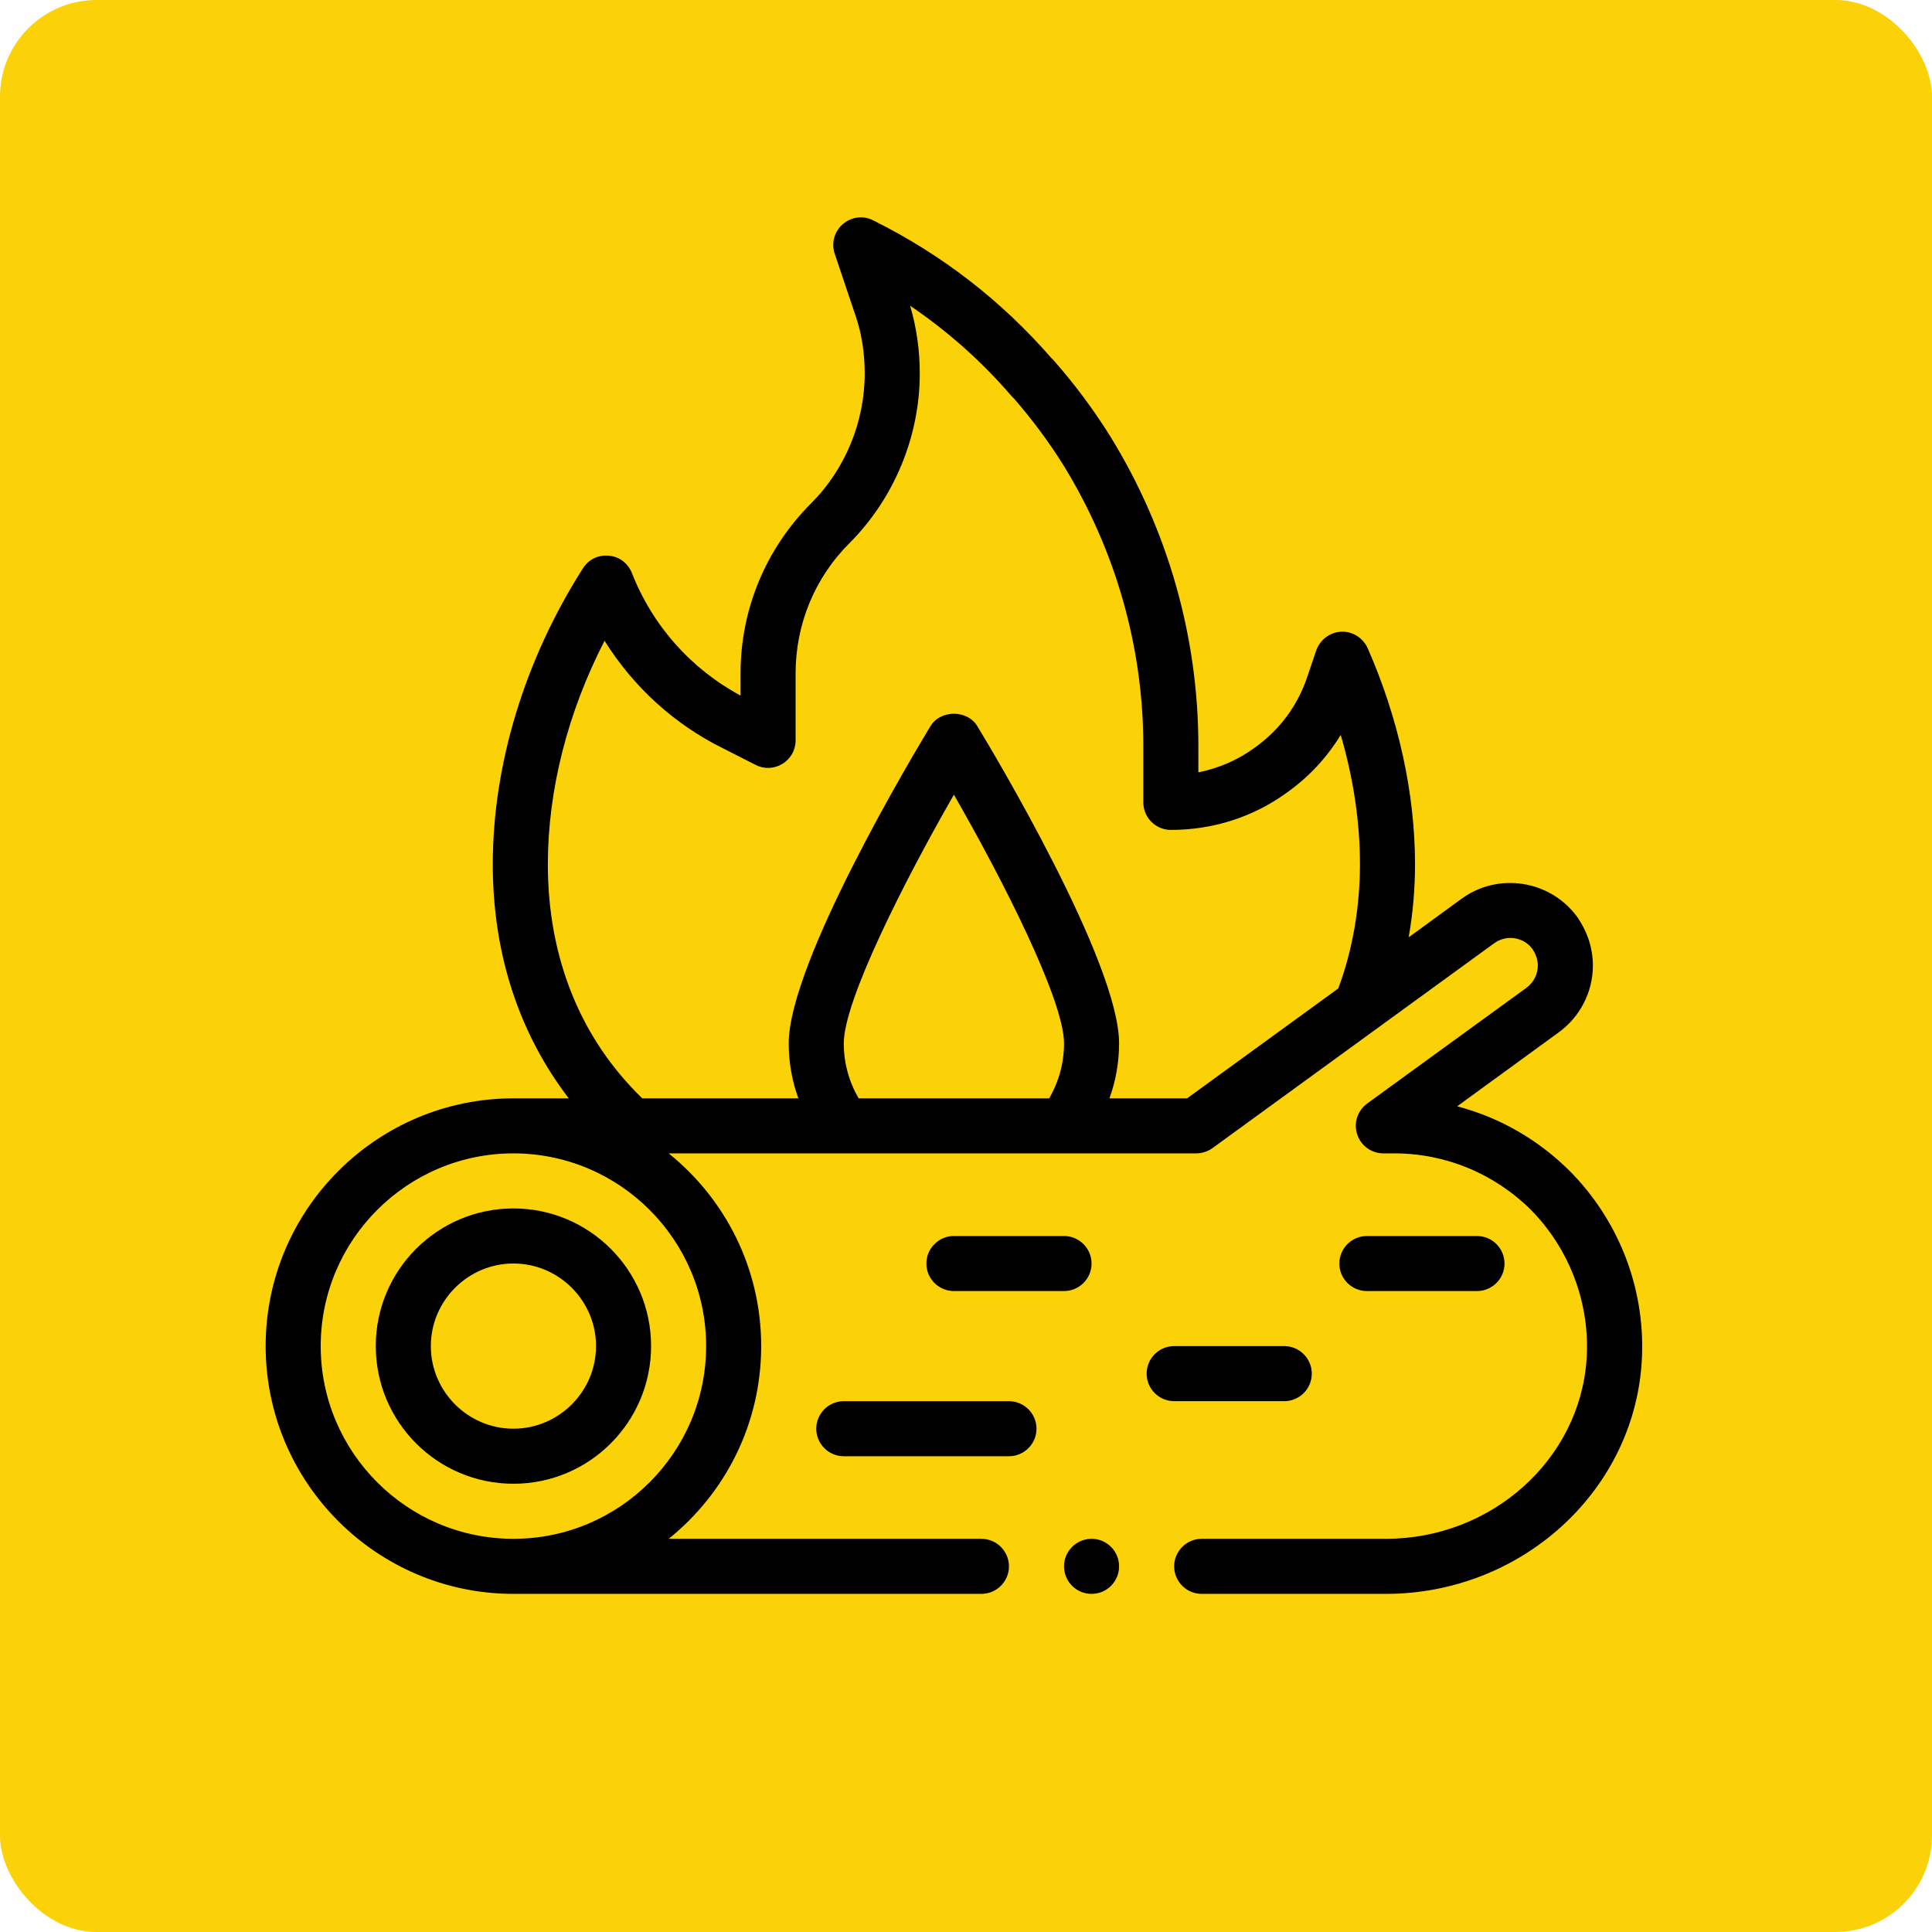 <svg xmlns="http://www.w3.org/2000/svg" fill="none" viewBox="0 0 80 80" height="80" width="80">
<rect fill="#FBD108" rx="4" height="80" width="80"></rect>
<path fill="black" d="M21.26 50.039C18.114 50.039 15.56 52.593 15.56 55.739C15.56 58.885 18.114 61.439 21.26 61.439C24.406 61.439 26.96 58.885 26.96 55.739C26.96 52.593 24.406 50.039 21.26 50.039ZM21.26 59.159C19.379 59.159 17.84 57.62 17.84 55.739C17.84 53.858 19.379 52.319 21.26 52.319C23.141 52.319 24.68 53.858 24.68 55.739C24.68 57.62 23.141 59.159 21.26 59.159Z"></path>
<path fill="black" d="M41.779 58.02H34.939C34.312 58.02 33.799 58.532 33.799 59.16C33.799 59.786 34.312 60.3 34.939 60.3H41.779C42.406 60.3 42.919 59.786 42.919 59.16C42.919 58.532 42.406 58.02 41.779 58.02Z"></path>
<path fill="black" d="M44.059 53.46C44.686 53.46 45.199 52.947 45.199 52.32C45.199 51.693 44.686 51.18 44.059 51.18H39.499C38.872 51.18 38.359 51.693 38.359 52.32C38.359 52.947 38.872 53.46 39.499 53.46H44.059Z"></path>
<path fill="black" d="M53.179 58.019C53.806 58.019 54.319 57.506 54.319 56.879C54.319 56.252 53.806 55.739 53.179 55.739H48.619C47.992 55.739 47.479 56.252 47.479 56.879C47.479 57.506 47.992 58.019 48.619 58.019H53.179Z"></path>
<path fill="black" d="M61.159 53.46C61.786 53.46 62.299 52.947 62.299 52.32C62.299 51.693 61.786 51.18 61.159 51.18H56.599C55.972 51.18 55.459 51.693 55.459 52.32C55.459 52.947 55.972 53.46 56.599 53.46H61.159Z"></path>
<path fill="black" d="M64.989 48.478C63.678 47.178 62.082 46.266 60.338 45.81L64.533 42.755C65.422 42.117 65.958 41.079 65.958 39.985C65.958 39.278 65.741 38.594 65.308 37.967C64.191 36.44 62.036 36.109 60.52 37.215L58.331 38.811C58.502 37.83 58.593 36.827 58.593 35.79C58.593 32.849 57.91 29.748 56.633 26.841C56.439 26.408 55.994 26.134 55.538 26.157C55.071 26.18 54.661 26.488 54.501 26.932L54.136 28.015C53.737 29.212 52.985 30.227 51.959 30.956C51.264 31.469 50.465 31.811 49.622 31.982V30.888C49.622 26.385 48.368 21.962 45.986 18.086C45.29 16.969 44.492 15.898 43.626 14.917C43.603 14.883 43.569 14.86 43.535 14.826C41.483 12.466 39.009 10.54 36.159 9.126C35.749 8.909 35.247 8.978 34.894 9.286C34.552 9.582 34.415 10.061 34.563 10.505L35.418 13.048C35.68 13.8 35.806 14.621 35.806 15.464C35.806 17.471 34.996 19.443 33.571 20.856C31.702 22.737 30.664 25.234 30.664 27.89V28.802C28.612 27.696 27.017 25.906 26.162 23.718C26.002 23.319 25.637 23.045 25.215 23.011C24.771 22.965 24.372 23.17 24.144 23.524C21.727 27.308 20.405 31.663 20.405 35.79C20.405 39.506 21.499 42.801 23.551 45.48H21.26C15.605 45.48 11 50.085 11 55.739C11 61.393 15.605 65.999 21.26 65.999H40.639C41.266 65.999 41.779 65.486 41.779 64.859C41.779 64.232 41.266 63.719 40.639 63.719H27.689C30.026 61.838 31.519 58.965 31.519 55.739C31.519 52.513 30.026 49.64 27.689 47.759H49.531C49.77 47.759 50.01 47.68 50.203 47.543L61.865 39.062C62.378 38.685 63.085 38.799 63.45 39.289C63.598 39.506 63.678 39.745 63.678 39.985C63.678 40.35 63.495 40.692 63.199 40.908L56.61 45.696C56.211 45.992 56.04 46.505 56.2 46.973C56.348 47.44 56.792 47.759 57.282 47.759H57.739C59.859 47.759 61.865 48.592 63.381 50.085C65.011 51.738 65.855 54.006 65.695 56.309C65.399 60.459 61.751 63.719 57.385 63.719H49.759C49.132 63.719 48.619 64.232 48.619 64.859C48.619 65.486 49.132 65.999 49.759 65.999H57.385C62.948 65.999 67.599 61.815 67.975 56.469C68.18 53.505 67.098 50.598 64.989 48.478ZM29.239 55.739C29.239 60.139 25.66 63.719 21.26 63.719C16.859 63.719 13.28 60.139 13.28 55.739C13.28 51.339 16.859 47.759 21.26 47.759C25.66 47.759 29.239 51.339 29.239 55.739ZM43.443 45.48H35.555C35.156 44.795 34.939 44.02 34.939 43.2C34.939 41.433 37.436 36.497 39.499 32.906C41.562 36.497 44.059 41.433 44.059 43.2C44.059 44.02 43.842 44.795 43.443 45.48ZM55.413 40.931L49.155 45.48H45.94C46.202 44.761 46.339 43.986 46.339 43.2C46.339 39.837 41.072 31.059 40.468 30.067C40.058 29.383 38.941 29.383 38.53 30.067C37.926 31.059 32.659 39.837 32.659 43.2C32.659 43.986 32.796 44.761 33.058 45.48H26.595C24.041 43.006 22.685 39.666 22.685 35.79C22.685 32.723 23.505 29.497 25.033 26.533C26.23 28.448 27.928 29.999 29.969 31.002L31.291 31.674C31.645 31.857 32.066 31.834 32.397 31.629C32.739 31.424 32.944 31.059 32.944 30.66V27.89C32.944 25.838 33.742 23.911 35.19 22.475C37.025 20.628 38.086 18.075 38.086 15.464C38.086 14.495 37.949 13.549 37.687 12.66C39.248 13.72 40.662 14.974 41.893 16.41C41.927 16.445 41.961 16.479 41.996 16.513C42.748 17.379 43.443 18.314 44.047 19.283C46.202 22.794 47.342 26.807 47.342 30.888V33.225C47.342 33.852 47.855 34.365 48.482 34.365C50.237 34.365 51.902 33.829 53.293 32.815C54.193 32.176 54.946 31.367 55.516 30.432C56.04 32.222 56.313 34.034 56.313 35.79C56.313 37.545 56.006 39.358 55.413 40.931Z"></path>
<path fill="black" d="M45.199 65.999C45.829 65.999 46.339 65.488 46.339 64.859C46.339 64.229 45.829 63.719 45.199 63.719C44.569 63.719 44.059 64.229 44.059 64.859C44.059 65.488 44.569 65.999 45.199 65.999Z"></path>
</svg>
